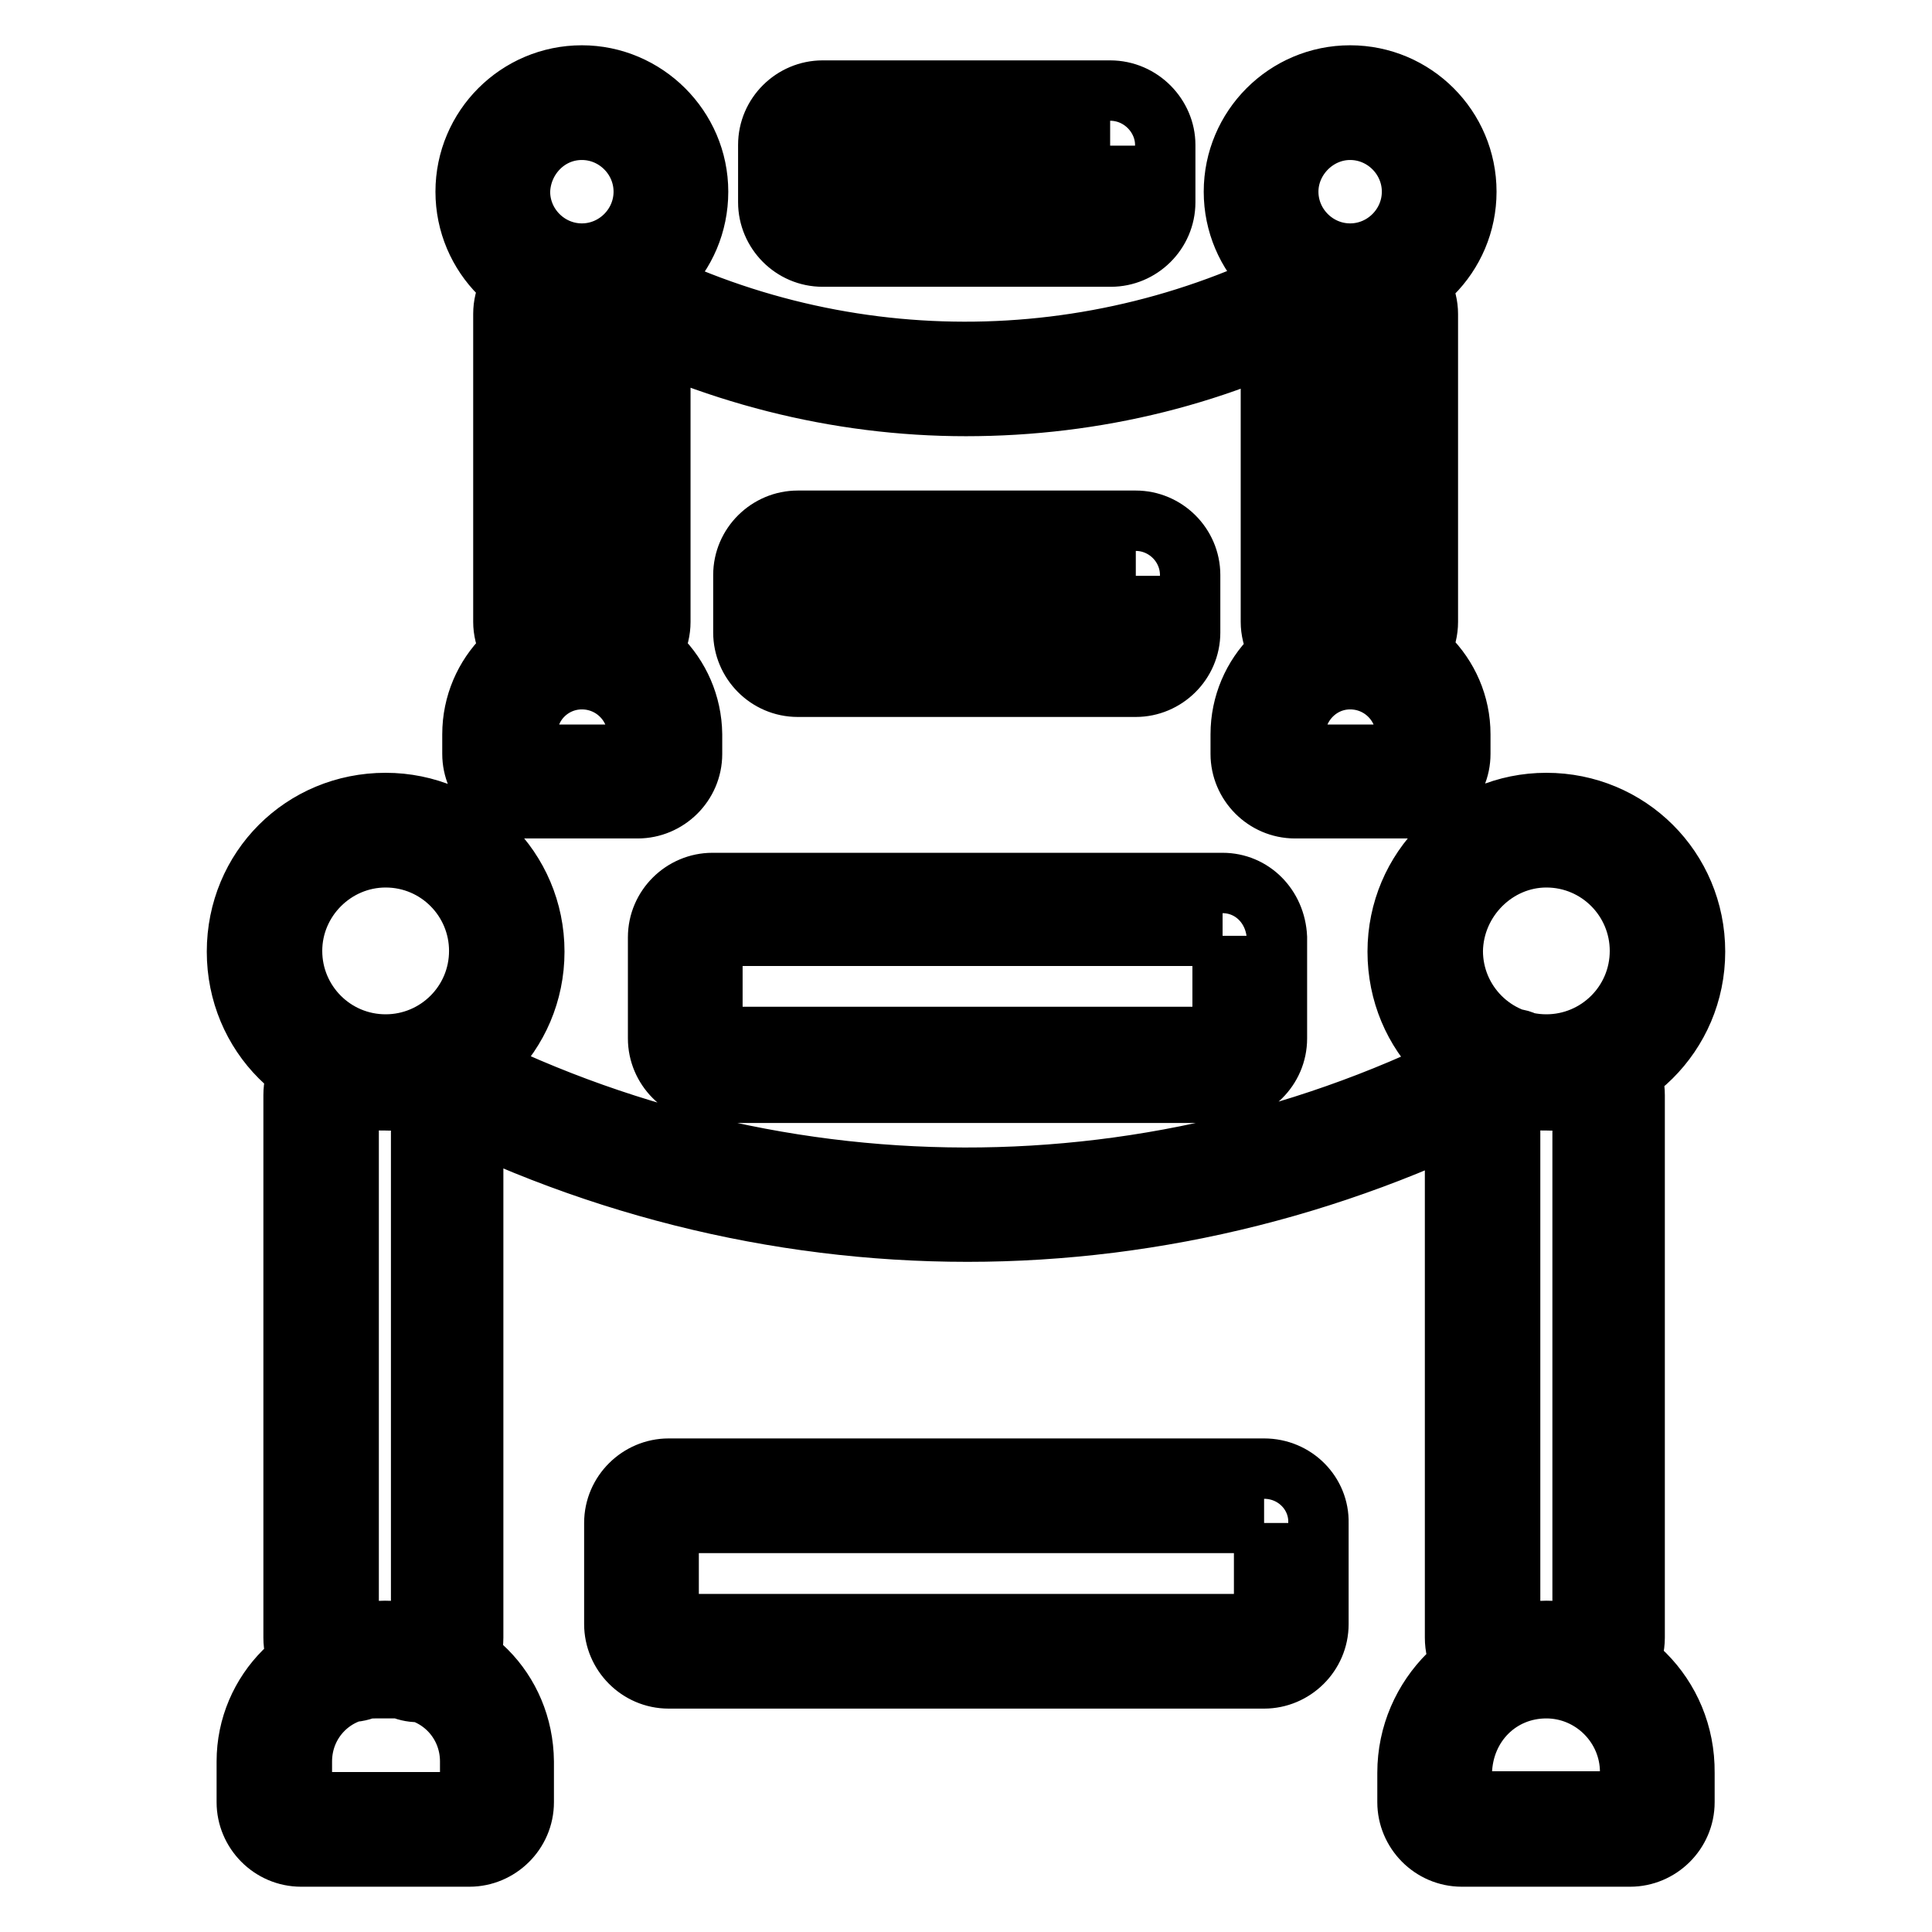 <?xml version="1.0" encoding="utf-8"?>
<!-- Svg Vector Icons : http://www.onlinewebfonts.com/icon -->
<!DOCTYPE svg PUBLIC "-//W3C//DTD SVG 1.1//EN" "http://www.w3.org/Graphics/SVG/1.1/DTD/svg11.dtd">
<svg version="1.1" xmlns="http://www.w3.org/2000/svg" xmlns:xlink="http://www.w3.org/1999/xlink" x="0px" y="0px" viewBox="0 0 256 256" enable-background="new 0 0 256 256" xml:space="preserve">
<g> <path stroke-width="8" fill-opacity="0" stroke="#000000"  d="M128.2,163.2c-25.4,0-50.9-6.3-74.1-18.8c-1.7-0.9-2.4-3.2-1.5-4.8c0.9-1.7,3.2-2.4,4.8-1.5 c44,23.8,96.7,24,140.9,0.2l0.4-0.2c1.7-0.9,3.9-0.4,4.8,1.5c0.9,1.7,0.4,3.9-1.5,4.8l-0.4,0.2 C178.7,156.9,153.4,163.2,128.2,163.2z M55.8,145.2V217c-1.5-0.6-3-0.9-4.8-0.9c-1.7,0-3.3,0.4-4.8,0.9v-71.9 c1.5,0.6,3.2,0.7,4.8,0.7C52.8,145.9,54.3,145.5,55.8,145.2 M55.8,137.9c-0.7,0-1.5,0.2-2.4,0.4c-0.7,0.2-1.5,0.4-2.4,0.4 c-0.9,0-1.7-0.2-2.4-0.4c-0.7-0.2-1.5-0.4-2.4-0.4c-1.5,0-3,0.4-4.3,1.3c-1.9,1.3-3,3.5-3,5.9V217c0,2.4,1.1,4.6,3.2,5.9 c1.3,0.7,2.6,1.3,4.1,1.3c0.9,0,1.9-0.2,2.6-0.6c0.7-0.2,1.3-0.4,2-0.4c0.7,0,1.5,0.2,2,0.4c0.9,0.4,1.7,0.6,2.6,0.6 c1.5,0,2.8-0.4,4.1-1.3c2-1.3,3.2-3.5,3.2-5.9v-71.9c0-2.4-1.1-4.5-3-5.9C58.7,138.3,57.3,137.9,55.8,137.9L55.8,137.9z  M209.7,145.2V217c-1.5-0.6-3-0.9-4.8-0.9c-1.7,0-3.3,0.4-4.8,0.9v-71.9c1.5,0.6,3.2,0.7,4.8,0.7 C206.7,145.9,208.2,145.5,209.7,145.2 M209.7,137.9c-0.7,0-1.5,0.2-2.4,0.4c-0.7,0.2-1.5,0.4-2.4,0.4s-1.7-0.2-2.4-0.4 c-0.7-0.2-1.5-0.4-2.4-0.4c-1.5,0-3,0.4-4.3,1.3c-1.9,1.3-3,3.5-3,5.9V217c0,2.4,1.1,4.6,3.2,5.9c1.3,0.7,2.6,1.3,4.1,1.3 c0.9,0,1.9-0.2,2.6-0.6c0.7-0.2,1.3-0.4,2-0.4s1.5,0.2,2,0.4c0.9,0.4,1.7,0.6,2.6,0.6c1.5,0,2.8-0.4,4.1-1.3c2-1.3,3.2-3.5,3.2-5.9 v-71.9c0-2.4-1.1-4.5-3-5.9C212.7,138.3,211.2,137.9,209.7,137.9L209.7,137.9z M167.5,201.8v13.4H88.6v-13.4H167.5 M167.5,194.6 H88.6c-3.9,0-7.2,3.2-7.2,7.2v13.4c0,3.9,3.2,7.2,7.2,7.2h78.9c3.9,0,7.2-3.2,7.2-7.2v-13.4C174.8,197.9,171.6,194.6,167.5,194.6z  M162,124v13.4H94.4V124H162 M162,117H94.4c-3.9,0-7.2,3.2-7.2,7.2v13.4c0,3.9,3.2,7.2,7.2,7.2H162c3.9,0,7.2-3.2,7.2-7.2v-13.4 C169,120.1,165.9,117,162,117z M80.3,41.6v40.8c-0.9-0.4-2-0.6-3.2-0.6c-1.1,0-2.2,0.2-3.2,0.6V41.6c0.9,0.4,2,0.4,3.2,0.4 C78.2,41.9,79.2,41.8,80.3,41.6 M74,34.3c-1.5,0-3,0.6-4.3,1.5c-1.9,1.3-3,3.5-3,5.8v40.8c0,2.2,1.1,4.5,3,5.8 c1.3,0.9,2.8,1.3,4.3,1.3c0.7,0,1.5-0.2,2.2-0.4c0.2,0,0.6-0.2,0.9-0.2c0.4,0,0.7,0,0.9,0.2c0.7,0.2,1.5,0.4,2.2,0.4 c1.5,0,3-0.4,4.3-1.3c1.9-1.3,3-3.5,3-5.8V41.6c0-2.2-1.1-4.5-3-5.8c-1.3-0.9-2.8-1.5-4.3-1.5c-0.7,0-1.3,0.2-2,0.4 c-0.4,0.2-0.7,0.2-1.1,0.2c-0.4,0-0.7,0-1.1-0.2C75.3,34.3,74.5,34.3,74,34.3L74,34.3z M182,41.6v40.8c-0.9-0.4-2-0.6-3.2-0.6 c-1.1,0-2.2,0.2-3.2,0.6V41.6c0.9,0.4,2,0.4,3.2,0.4C180,41.9,181.1,41.8,182,41.6 M175.7,34.3c-1.5,0-3,0.6-4.3,1.5 c-1.9,1.3-3,3.5-3,5.8v40.8c0,2.2,1.1,4.5,3,5.8c1.3,0.9,2.8,1.3,4.3,1.3c0.7,0,1.5-0.2,2.2-0.4c0.2,0,0.6-0.2,0.9-0.2 c0.4,0,0.7,0,0.9,0.2c0.7,0.2,1.5,0.4,2.2,0.4c1.5,0,3-0.4,4.3-1.3c1.9-1.3,3-3.5,3-5.8V41.6c0-2.2-1.1-4.5-3-5.8 c-1.3-0.9-2.8-1.5-4.3-1.5c-0.7,0-1.3,0.2-2,0.4c-0.4,0.2-0.7,0.2-1.1,0.2c-0.4,0-0.7,0-1.1-0.2C177.2,34.3,176.5,34.3,175.7,34.3z  M128,53.8c-17.1,0-34-4.3-49.6-12.6c-1.7-0.9-2.4-3.2-1.5-4.8c0.9-1.7,3.2-2.4,4.8-1.5c28.8,15.6,63.3,15.6,92.1,0.2l0.2-0.2 c1.7-0.9,3.9-0.4,4.8,1.5c0.9,1.7,0.4,3.9-1.5,4.8l-0.2,0.2C162,49.7,145.1,53.8,128,53.8L128,53.8z M150.5,76.3v7.6h-44.8v-7.6 H150.5 M150.5,69h-44.8c-3.9,0-7.2,3.2-7.2,7.2v7.6c0,3.9,3.2,7.2,7.2,7.2h44.8c3.9,0,7.2-3.2,7.2-7.2v-7.6 C157.7,72.2,154.4,69,150.5,69z M147.1,19.3v7.6h-38.1v-7.6H147.1 M147.1,12h-38.1c-3.9,0-7.2,3.2-7.2,7.2v7.6 c0,3.9,3.2,7.2,7.2,7.2h38.2c3.9,0,7.2-3.2,7.2-7.2v-7.6C154.4,15.4,151.2,12,147.1,12z M52.6,223.7c5.4,0,9.7,4.3,9.7,9.7v5.4H40 v-5.4c0-5.4,4.3-9.7,9.7-9.7H52.6 M52.6,216.5h-3c-9.3,0-16.9,7.6-16.9,16.9v5.4c0,3.9,3.2,7.2,7.2,7.2h22.3c3.9,0,7.2-3.2,7.2-7.2 v-5.4C69.3,223.9,61.9,216.5,52.6,216.5z M51.1,113.6c6.9,0,12.4,5.6,12.4,12.4c0,6.9-5.6,12.4-12.4,12.4c0,0,0,0,0,0 c-6.9,0-12.4-5.6-12.4-12.4C38.7,119.2,44.3,113.6,51.1,113.6 M51.1,106.4c-11,0-19.7,8.7-19.7,19.7c0,11,8.7,19.7,19.7,19.7 c10.8,0,19.7-8.7,19.7-19.7C70.8,115.1,61.9,106.4,51.1,106.4z M204.9,223.7c6.1,0,11.1,5,11.1,11.1v3.9h-22.3v-3.9 C193.9,228.5,198.7,223.7,204.9,223.7 M204.9,216.5c-10,0-18.4,8.2-18.4,18.4v3.9c0,3.9,3.2,7.2,7.2,7.2H216c3.9,0,7.2-3.2,7.2-7.2 v-3.9C223.3,224.6,215.1,216.5,204.9,216.5z M77.1,90c4.1,0,7.4,3.3,7.4,7.4v2.6H69.9v-2.6C69.7,93.4,73,90,77.1,90 M77.1,82.8 c-8,0-14.5,6.5-14.5,14.5v2.6c0,3.9,3.2,7.2,7.2,7.2h14.7c3.9,0,7.2-3.2,7.2-7.2v-2.6C91.6,89.3,85.1,82.8,77.1,82.8z M77.1,17.2 c4.5,0,8.2,3.7,8.2,8.2c0,4.5-3.7,8.2-8.2,8.2c-4.5,0-8.2-3.7-8.2-8.2C69,21,72.5,17.2,77.1,17.2 M77.1,10 c-8.5,0-15.4,6.9-15.4,15.4c0,8.5,6.9,15.4,15.4,15.4S92.5,34,92.5,25.4C92.5,16.9,85.5,10,77.1,10z M178.9,90 c4.1,0,7.4,3.3,7.4,7.4v2.6h-14.7v-2.6C171.6,93.4,174.8,90,178.9,90 M178.9,82.8c-8,0-14.5,6.5-14.5,14.5v2.6 c0,3.9,3.2,7.2,7.2,7.2h14.7c3.9,0,7.2-3.2,7.2-7.2v-2.6C193.5,89.3,186.9,82.8,178.9,82.8z M178.9,17.2c4.5,0,8.2,3.7,8.2,8.2 c0,4.5-3.7,8.2-8.2,8.2c-4.5,0-8.2-3.7-8.2-8.2C170.7,21,174.4,17.2,178.9,17.2 M178.9,10c-8.5,0-15.4,6.9-15.4,15.4 c0,8.5,6.9,15.4,15.4,15.4c8.5,0,15.4-6.9,15.4-15.4C194.3,16.9,187.4,10,178.9,10z M204.9,113.6c6.9,0,12.4,5.6,12.4,12.4 c0,6.9-5.6,12.4-12.4,12.4c-6.9,0-12.4-5.6-12.4-12.4l0,0C192.6,119.2,198.2,113.6,204.9,113.6 M204.9,106.4 c-10.8,0-19.7,8.7-19.7,19.7c0,11,8.7,19.7,19.7,19.7c10.8,0,19.7-8.7,19.7-19.7C224.6,115.1,215.8,106.4,204.9,106.4z"/></g>
</svg>
